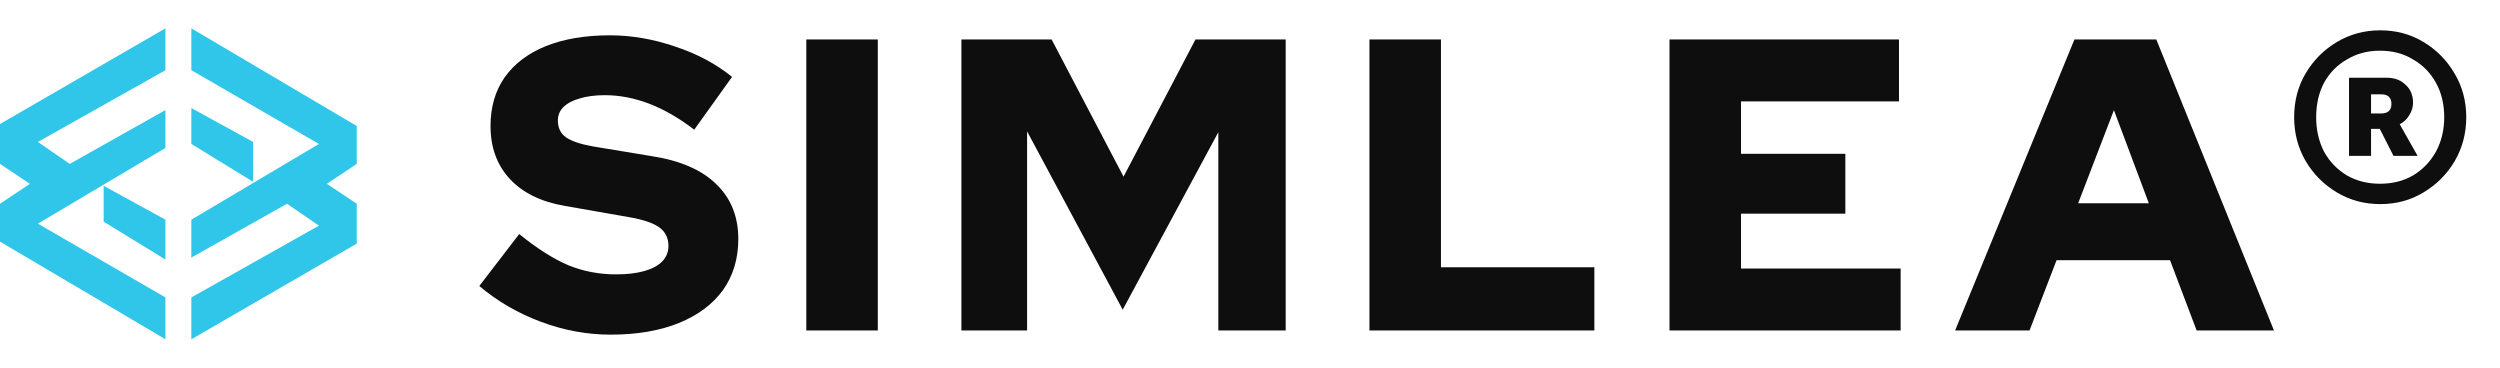 <svg width="469" height="69" viewBox="0 0 469 69" fill="none" xmlns="http://www.w3.org/2000/svg">
<path d="M114.562 62.78C110.142 62.78 105.775 61.974 101.459 60.362C97.144 58.75 93.296 56.514 89.916 53.655L97.403 43.906C100.731 46.609 103.799 48.559 106.607 49.755C109.414 50.899 112.404 51.471 115.576 51.471C117.656 51.471 119.423 51.263 120.879 50.847C122.335 50.431 123.453 49.833 124.233 49.053C125.013 48.221 125.403 47.259 125.403 46.167C125.403 44.66 124.831 43.49 123.687 42.658C122.543 41.826 120.593 41.176 117.838 40.708L105.827 38.602C101.407 37.822 98.001 36.132 95.61 33.533C93.218 30.933 92.022 27.631 92.022 23.628C92.022 20.092 92.906 17.05 94.674 14.502C96.493 11.955 99.067 10.005 102.395 8.653C105.775 7.301 109.778 6.625 114.406 6.625C118.461 6.625 122.543 7.327 126.651 8.731C130.758 10.083 134.32 11.981 137.336 14.424L130.238 24.329C124.623 20.014 119.033 17.856 113.47 17.856C111.65 17.856 110.064 18.064 108.712 18.48C107.413 18.844 106.399 19.39 105.671 20.118C104.995 20.794 104.657 21.626 104.657 22.614C104.657 23.966 105.151 25.006 106.139 25.733C107.179 26.461 108.842 27.033 111.13 27.449L122.439 29.321C127.691 30.153 131.668 31.895 134.372 34.547C137.128 37.198 138.506 40.63 138.506 44.842C138.506 48.533 137.544 51.731 135.62 54.435C133.696 57.087 130.94 59.14 127.353 60.596C123.765 62.052 119.501 62.78 114.562 62.78ZM151.262 62V7.405H164.676V62H151.262ZM180.36 62V7.405H197.284L210.777 33.143L224.27 7.405H241.194V62H228.559V24.797L210.621 58.1L192.682 24.642V62H180.36ZM256.908 62V7.405H270.323V50.145H299.102V62H256.908ZM313.197 62V7.405H356.249V19.026H326.612V28.853H346.188V40.084H326.612V50.379H356.561V62H313.197ZM366.777 62L389.161 7.405H404.526L426.598 62H412.091L407.1 48.819H385.808L380.738 62H366.777ZM389.863 38.134H403.122L396.571 20.664L389.863 38.134ZM446.525 38.29C443.561 38.29 440.858 37.562 438.414 36.106C435.97 34.651 434.02 32.701 432.564 30.257C431.108 27.761 430.381 25.006 430.381 21.99C430.381 18.922 431.108 16.166 432.564 13.723C434.02 11.279 435.97 9.329 438.414 7.873C440.858 6.417 443.561 5.689 446.525 5.689C449.541 5.689 452.244 6.417 454.636 7.873C457.08 9.329 459.03 11.305 460.486 13.8C461.942 16.244 462.67 18.974 462.67 21.99C462.67 25.006 461.942 27.761 460.486 30.257C459.03 32.701 457.08 34.651 454.636 36.106C452.244 37.562 449.541 38.29 446.525 38.29ZM446.447 34.469C448.839 34.469 450.919 33.949 452.686 32.909C454.506 31.817 455.936 30.335 456.976 28.463C458.016 26.539 458.536 24.381 458.536 21.99C458.536 19.546 458.016 17.388 456.976 15.516C455.936 13.645 454.506 12.189 452.686 11.149C450.919 10.057 448.839 9.511 446.447 9.511C444.159 9.511 442.105 10.057 440.286 11.149C438.466 12.189 437.036 13.645 435.996 15.516C435.008 17.388 434.514 19.546 434.514 21.99C434.514 24.381 435.008 26.539 435.996 28.463C437.036 30.335 438.466 31.817 440.286 32.909C442.105 33.949 444.159 34.469 446.447 34.469ZM440.676 29.243V14.58H447.695C449.203 14.58 450.399 15.022 451.283 15.906C452.218 16.738 452.686 17.856 452.686 19.26C452.686 20.092 452.452 20.872 451.985 21.6C451.569 22.328 450.971 22.9 450.191 23.316L453.544 29.243H449.021L446.447 24.174H444.809V29.243H440.676ZM446.759 17.7H444.809V21.288H446.681C447.981 21.288 448.631 20.69 448.631 19.494C448.631 18.922 448.475 18.48 448.163 18.168C447.851 17.856 447.383 17.7 446.759 17.7Z" fill="#0E0E0E"/>
<path d="M19.444 34.857V41.587L31.035 48.692V41.213L19.444 34.857Z" fill="#30C6EA"/>
<path d="M35.896 20.274V27.004L47.487 34.109V26.63L35.896 20.274Z" fill="#30C6EA"/>
<path d="M35.896 13.17L35.896 5.318L66.931 23.639L66.931 30.744L61.322 34.483L66.931 38.222L66.931 45.7L35.896 63.648L35.896 55.796L59.827 42.335L53.844 38.222L35.896 48.318L35.896 41.214L59.827 27.005L35.896 13.17Z" fill="#30C6EA"/>
<path d="M31.035 55.796V63.648L0 45.326L0 38.222L5.609 34.483L0 30.744L0 23.265L31.035 5.317V13.17L7.104 26.631L13.087 30.744L31.035 20.648V27.752L7.104 41.961L31.035 55.796Z" fill="#30C6EA"/>
</svg>
